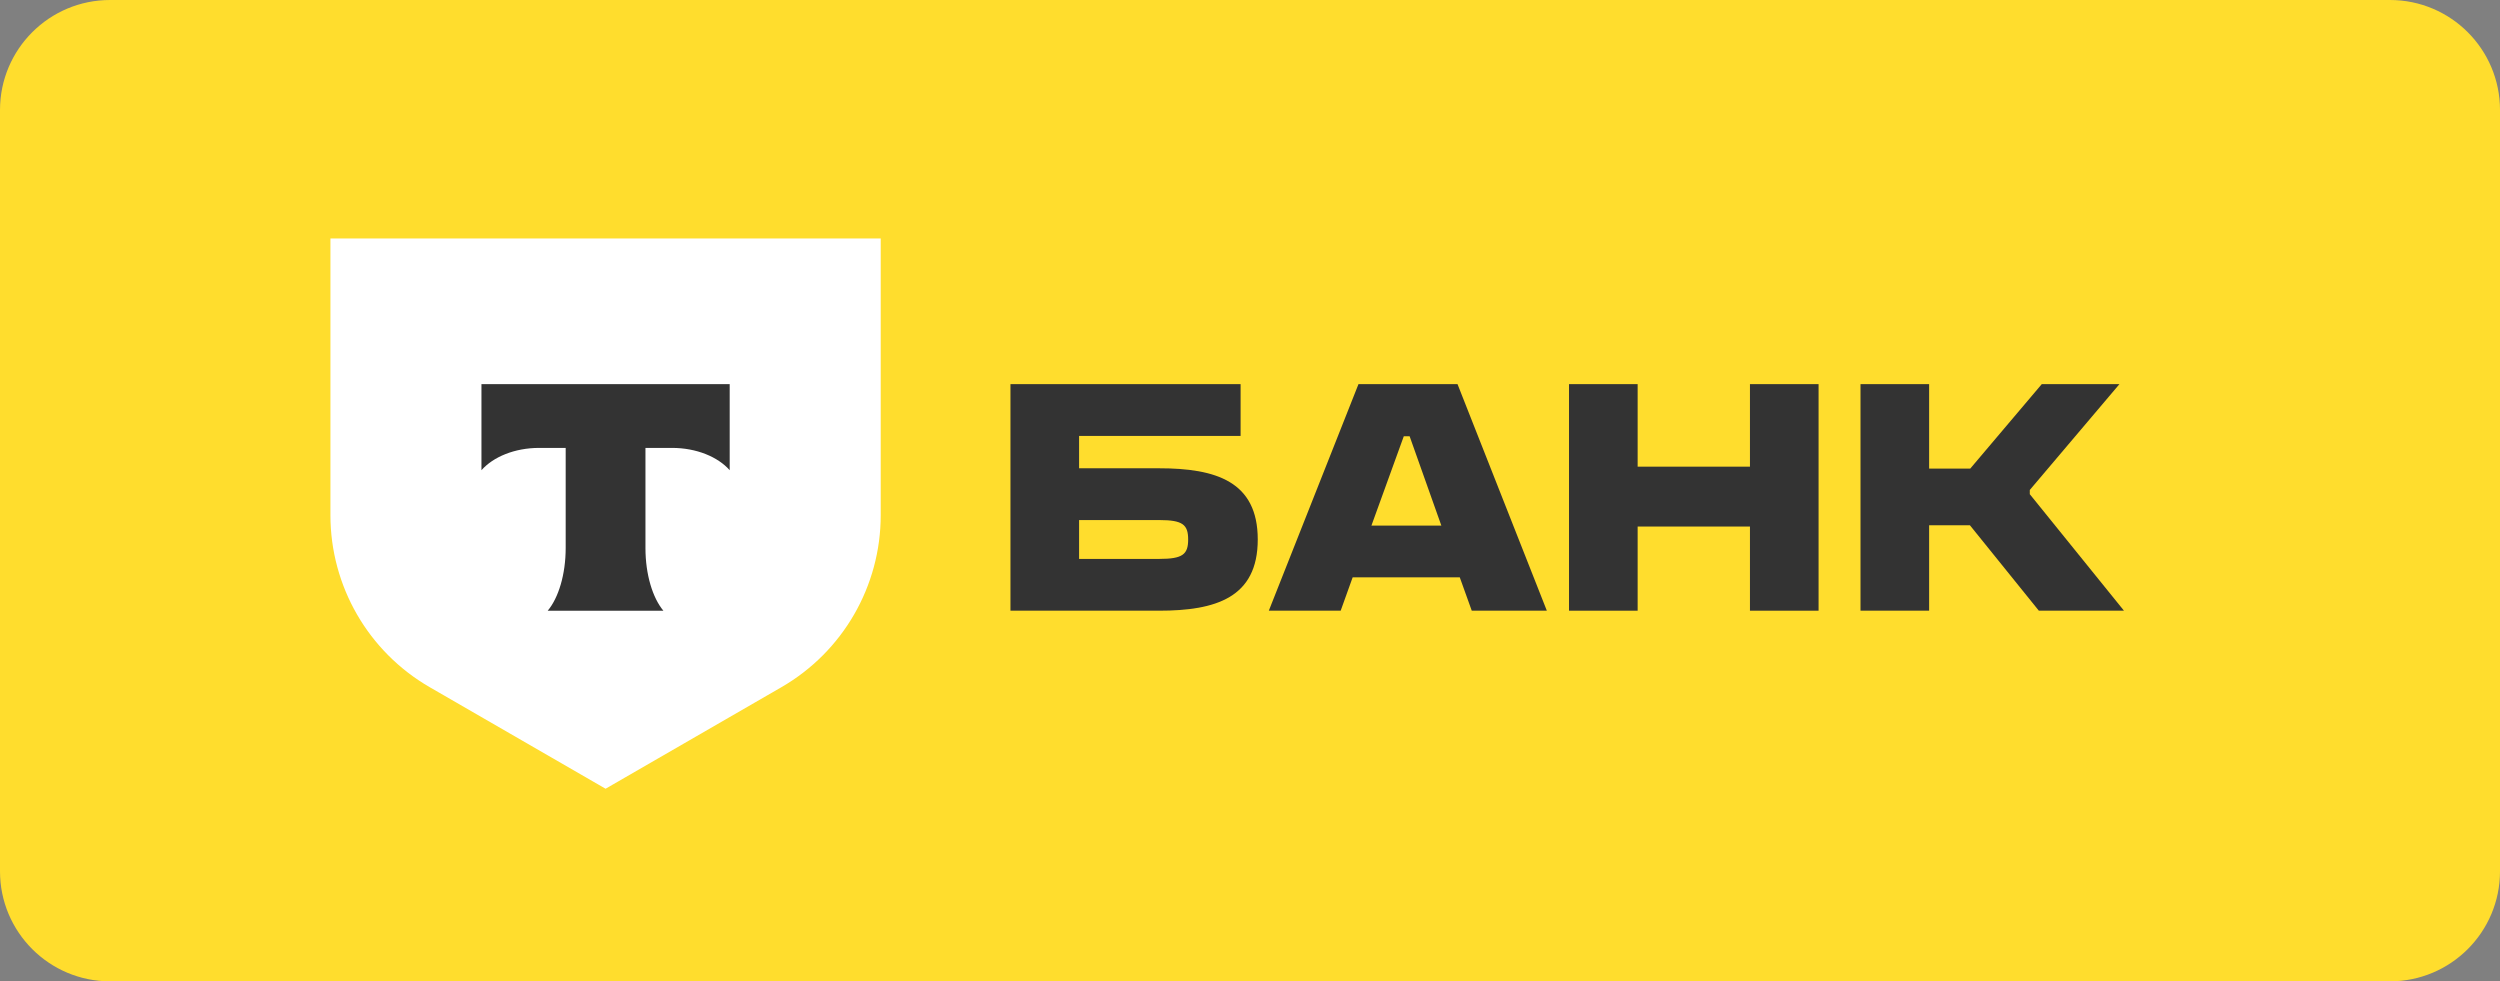 <?xml version="1.0" encoding="iso-8859-1"?>
<!-- Generator: Adobe Illustrator 29.1.0, SVG Export Plug-In . SVG Version: 9.03 Build 55587)  -->
<svg version="1.1" id="Layer_1" xmlns="http://www.w3.org/2000/svg" xmlns:xlink="http://www.w3.org/1999/xlink" x="0px" y="0px"
	 viewBox="0 0 500 196.268" style="enable-background:new 0 0 500 196.268;" xml:space="preserve">
<rect x="0" y="0" width="500" height="196.268" fill="#808080" stroke="none"/>
<g>
	<path style="fill:#FFDD2D;" d="M477.99,196.268H22.01C9.854,196.268,0,186.414,0,174.258V22.01
		C0,9.854,9.854,0,22.01,0h455.981c12.156,0,22.01,9.854,22.01,22.01v152.249
		C500,186.414,490.146,196.268,477.99,196.268z"/>
	<g>
		<g>
			<path style="fill:#FFFFFF;" d="M66.086,47.691h110.057v55.351
				c0,14.189-7.57,27.302-19.857,34.397l-35.171,20.309l-35.171-20.309
				c-12.288-7.095-19.858-20.208-19.858-34.397V47.691z"/>
			<path style="fill-rule:evenodd;clip-rule:evenodd;fill:#333333;" d="M96.291,76.824v17.215
				c2.354-2.658,6.634-4.458,11.528-4.458h5.318v20.013
				c0,5.324-1.447,9.985-3.593,12.548h23.133c-2.142-2.566-3.585-7.22-3.585-12.538
				V89.581h5.318c4.894,0,9.174,1.799,11.528,4.458V76.824H96.291z"/>
		</g>
		<g>
			<g>
				<path style="fill:#333333;" d="M202.093,122.14V76.826h46.026v10.356h-32.301v6.475h15.989
					c11.328,0,19.744,2.589,19.744,14.24c0,11.653-8.416,14.242-19.744,14.242
					H202.093z M215.817,104.014v7.767h16.053c4.662,0,5.761-0.905,5.761-3.884
					c0-2.977-1.1-3.884-5.761-3.884H215.817z"/>
				<path style="fill:#333333;" d="M327.528,105.308v16.831h-13.724V76.826h13.724v16.507h22.462
					V76.826h13.724v45.313h-13.724v-16.831H327.528z"/>
				<path style="fill:#333333;" d="M385.826,105.049v17.09h-13.724V76.826h13.724V93.722h8.221
					l14.306-16.895h15.536l-17.931,21.167v0.842l18.837,23.304h-17.025l-13.788-17.09
					H385.826z"/>
			</g>
			<g>
				<path style="fill:#333333;" d="M291.957,115.472h-21.427l-2.395,6.668h-14.371l17.932-45.313
					h19.808l17.866,45.313H294.352L291.957,115.472z M288.268,105.115l-6.344-17.866
					h-1.166l-6.473,17.866H288.268z"/>
			</g>
		</g>
	</g>
</g>
</svg>
